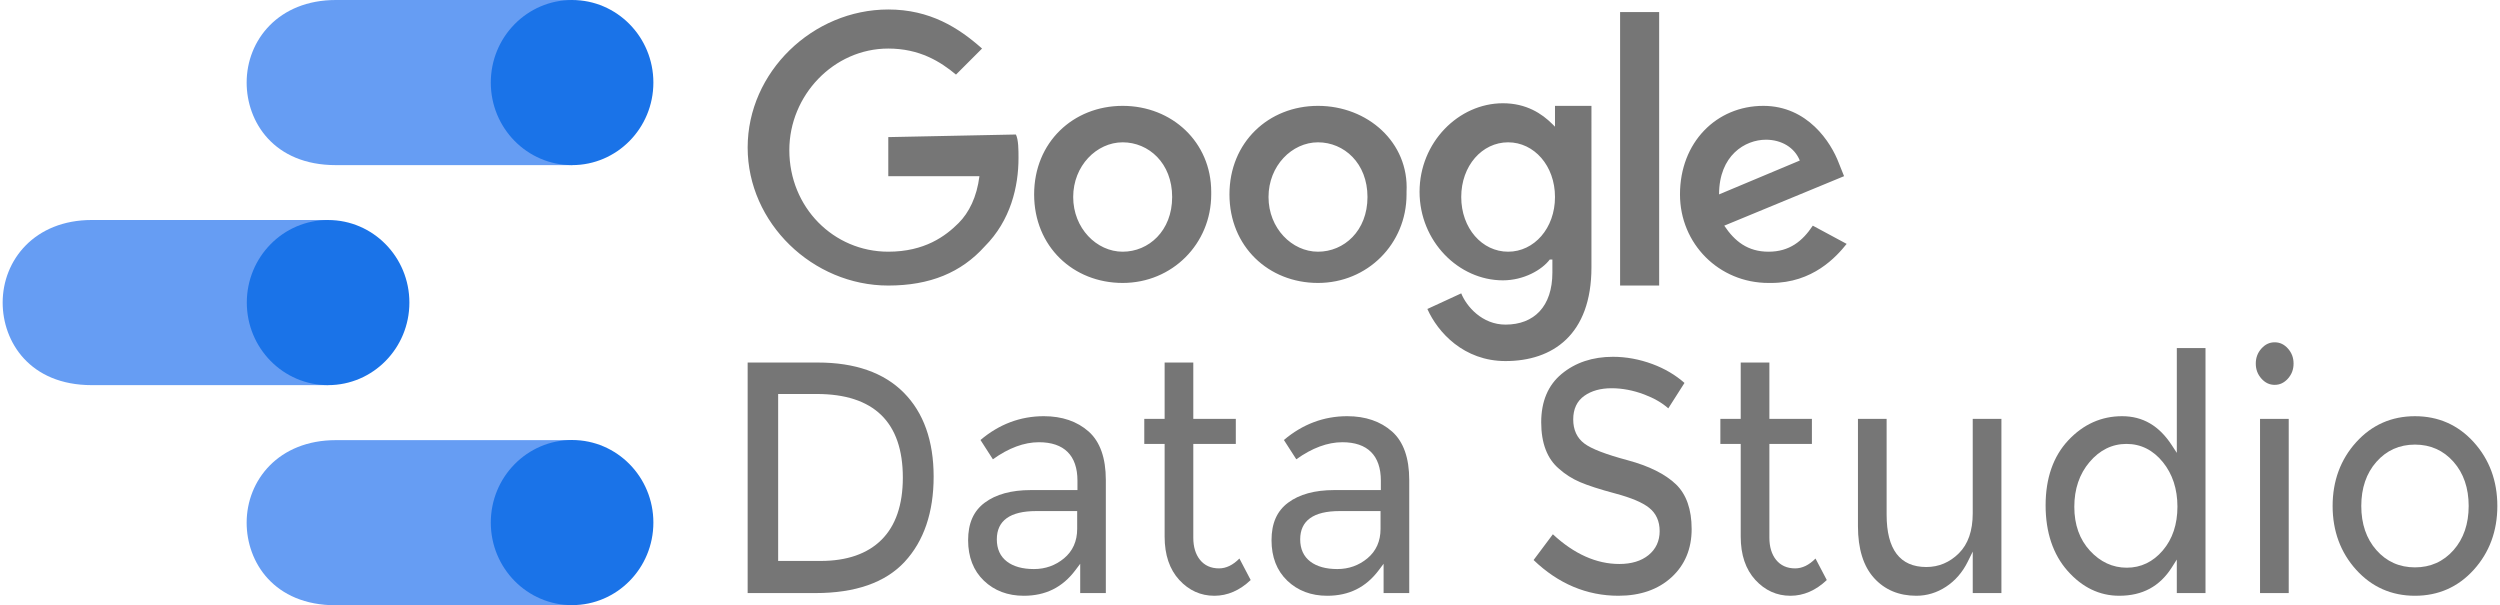 <?xml version="1.0" encoding="iso-8859-1"?>
<!-- Generator: Adobe Illustrator 25.1.0, SVG Export Plug-In . SVG Version: 6.00 Build 0)  -->
<svg version="1.2" baseProfile="tiny" id="Layer_1" xmlns="http://www.w3.org/2000/svg" xmlns:xlink="http://www.w3.org/1999/xlink"
	 x="0px" y="0px" viewBox="0 0 285 69" overflow="visible" xml:space="preserve">
<g>
	<g>
		<path fill="#669DF3" d="M65.218,50.176H38.281c-6.513,0-10.163,4.561-10.163,9.412c0,4.478,3.095,9.412,10.163,9.412h26.937
			C65.218,69,65.218,50.176,65.218,50.176z"/>
		<ellipse fill="#1A73E8" cx="65.218" cy="59.573" rx="9.267" ry="9.412"/>
		<path fill="#669DF3" d="M37.403,25.079H10.466c-6.513,0-10.163,4.561-10.163,9.415c0,4.478,3.095,9.412,10.163,9.412h26.937
			V25.079z"/>
		<ellipse fill="#1A73E8" cx="37.403" cy="34.494" rx="9.267" ry="9.412"/>
		<path fill="#669DF3" d="M65.218,0H38.281c-6.513,0-10.163,4.561-10.163,9.412c0,4.478,3.095,9.412,10.163,9.412h26.937
			C65.218,18.824,65.218,0,65.218,0z"/>
		<ellipse fill="#1A73E8" cx="65.218" cy="9.412" rx="9.267" ry="9.412"/>
	</g>
	<g>
		<path fill="#767676" d="M101.265,15.63v4.453h10.391c-0.297,2.375-1.188,4.156-2.375,5.344c-1.484,1.484-3.86,3.266-8.016,3.266
			c-6.235,0-11.282-5.047-11.282-11.579c0-6.235,5.047-11.579,11.282-11.579c3.563,0,5.938,1.484,7.719,2.969l2.969-2.969
			c-2.672-2.375-5.938-4.453-10.688-4.453c-8.61,0-16.032,7.125-16.032,15.735c0,8.61,7.422,15.735,16.032,15.735
			c4.75,0,8.313-1.484,10.985-4.453c2.969-2.969,3.86-6.829,3.86-10.094c0-0.891,0-2.078-0.297-2.672L101.265,15.63L101.265,15.63z
			 M127.985,12.068c-5.641,0-10.094,4.156-10.094,10.094c0,5.938,4.453,10.094,10.094,10.094s10.094-4.453,10.094-10.094
			c0,0,0,0,0-0.297C138.079,16.224,133.626,12.068,127.985,12.068z M127.985,28.694c-2.969,0-5.641-2.672-5.641-6.235
			c0-3.563,2.672-6.235,5.641-6.235s5.641,2.375,5.641,6.235C133.626,26.318,130.954,28.694,127.985,28.694z M176.972,14.146
			c-1.188-1.188-2.969-2.375-5.641-2.375c-5.047,0-9.501,4.453-9.501,10.094c0,5.641,4.453,10.094,9.501,10.094
			c2.375,0,4.453-1.188,5.344-2.375h0.297v1.484c0,3.86-2.078,5.938-5.344,5.938c-2.672,0-4.453-2.078-5.047-3.563l-3.86,1.781
			c1.188,2.672,4.156,5.938,8.907,5.938c5.344,0,9.797-2.969,9.797-10.688V12.068h-4.156v2.375L176.972,14.146z M171.925,28.694
			c-2.969,0-5.344-2.672-5.344-6.235c0-3.563,2.375-6.235,5.344-6.235s5.344,2.672,5.344,6.235S174.894,28.694,171.925,28.694z
			 M150.252,12.068c-5.641,0-10.094,4.156-10.094,10.094c0,5.938,4.453,10.094,10.094,10.094s10.094-4.453,10.094-10.094
			c0,0,0,0,0-0.297C160.643,16.224,155.893,12.068,150.252,12.068z M150.252,28.694c-2.969,0-5.641-2.672-5.641-6.235
			c0-3.563,2.672-6.235,5.641-6.235s5.641,2.375,5.641,6.235C155.893,26.318,153.221,28.694,150.252,28.694z M184.691,1.379h4.453
			v31.174h-4.453V1.379z M201.614,28.694c-2.375,0-3.86-1.188-5.047-2.969l13.657-5.641l-0.594-1.484
			c-0.891-2.375-3.563-6.532-8.61-6.532c-5.344,0-9.501,4.156-9.501,10.094c0,5.641,4.453,10.094,10.094,10.094c0,0,0,0,0.297,0
			c4.75,0,7.422-2.969,8.61-4.453l-3.86-2.078C205.474,27.506,203.989,28.694,201.614,28.694L201.614,28.694z M201.317,15.927
			c1.781,0,3.266,0.891,3.86,2.375l-9.204,3.86C195.973,17.709,198.942,15.927,201.317,15.927z"/>
		<g>
			<path fill="#767676" d="M103.124,64.053c2.197-2.367,3.311-5.637,3.311-9.718c0-4.078-1.147-7.299-3.409-9.576
				c-2.26-2.276-5.553-3.43-9.789-3.43h-8.005v26.281h7.729C97.513,67.611,100.933,66.413,103.124,64.053z M88.709,44.914h4.39
				c6.519,0,9.825,3.209,9.825,9.536c0,3.096-0.817,5.48-2.427,7.082c-1.609,1.603-3.947,2.416-6.948,2.416h-4.839V44.914z"/>
			<path fill="#767676" d="M112.16,66.195c1.192,1.144,2.724,1.723,4.551,1.723c2.485,0,4.41-0.955,5.884-2.918l0.548-0.729v3.34
				h2.922V54.72c0-2.512-0.659-4.37-1.957-5.525c-1.31-1.16-3.031-1.749-5.114-1.749c-2.667,0-5.093,0.913-7.218,2.714l1.414,2.199
				c1.8-1.291,3.564-1.945,5.25-1.945c2.872,0,4.391,1.515,4.391,4.381v1.074h-5.325c-2.208,0-3.975,0.485-5.254,1.441
				c-1.269,0.948-1.886,2.347-1.886,4.275C110.367,63.504,110.97,65.055,112.16,66.195z M118.13,58.262h4.668v2.035
				c0,1.396-0.503,2.523-1.494,3.35c-0.976,0.812-2.131,1.225-3.432,1.225c-1.298,0-2.333-0.287-3.075-0.851
				c-0.769-0.584-1.159-1.435-1.159-2.531C113.637,59.348,115.148,58.262,118.13,58.262z"/>
			<path fill="#767676" d="M134.436,66.113c1.099,1.197,2.444,1.805,4,1.805c1.494,0,2.888-0.603,4.143-1.793l-1.285-2.454
				c-0.734,0.747-1.513,1.125-2.322,1.125c-0.924,0-1.656-0.329-2.177-0.98c-0.503-0.629-0.759-1.477-0.759-2.518V50.607h4.847
				v-2.853h-4.847V41.33h-3.268v6.424h-2.32v2.853h2.32v10.575C132.768,63.249,133.329,64.908,134.436,66.113z"/>
			<path fill="#767676" d="M146.747,66.195c1.192,1.144,2.724,1.723,4.55,1.723c2.485,0,4.41-0.955,5.884-2.918l0.548-0.729v3.34
				h2.924V54.72c0-2.512-0.659-4.372-1.958-5.525c-1.31-1.16-3.031-1.749-5.112-1.749c-2.667,0-5.093,0.913-7.218,2.714l1.414,2.199
				c1.8-1.291,3.564-1.945,5.25-1.945c2.871,0,4.389,1.515,4.389,4.381v1.074h-5.324c-2.208,0-3.976,0.485-5.254,1.441
				c-1.269,0.948-1.886,2.347-1.886,4.275C144.954,63.504,145.557,65.055,146.747,66.195z M152.716,58.262h4.666v2.035
				c0,1.396-0.503,2.523-1.494,3.35c-0.976,0.812-2.131,1.225-3.432,1.225c-1.296,0-2.33-0.287-3.075-0.851
				c-0.769-0.585-1.159-1.436-1.159-2.531C148.222,59.348,149.735,58.262,152.716,58.262z"/>
			<path fill="#767676" d="M190.558,65.805c1.519-1.395,2.29-3.241,2.29-5.488c0-2.248-0.603-3.966-1.793-5.108
				c-1.217-1.164-3.06-2.084-5.477-2.735c-2.541-0.681-4.166-1.309-4.968-1.917c-0.838-0.635-1.263-1.557-1.263-2.743
				c0-1.19,0.427-2.096,1.27-2.692c0.811-0.573,1.855-0.863,3.102-0.863c1.22,0,2.473,0.239,3.725,0.711
				c1.109,0.42,2.031,0.951,2.742,1.581l1.845-2.896c-1.033-0.912-2.261-1.636-3.657-2.153c-1.485-0.549-2.998-0.827-4.499-0.827
				c-2.317,0-4.285,0.656-5.847,1.95c-1.547,1.279-2.331,3.135-2.331,5.517c0,2.381,0.686,4.167,2.039,5.306
				c0.696,0.623,1.496,1.129,2.383,1.511c0.906,0.391,2.254,0.826,4.008,1.295c1.837,0.49,3.102,1.024,3.868,1.631
				c0.8,0.635,1.206,1.53,1.206,2.662c0,1.129-0.428,2.051-1.271,2.738c-0.826,0.669-1.945,1.009-3.325,1.009
				c-2.612,0-5.16-1.139-7.578-3.387l-2.197,2.937c2.813,2.702,6.066,4.073,9.671,4.073
				C186.992,67.917,189.032,67.206,190.558,65.805z"/>
			<path fill="#767676" d="M200.11,66.113c1.099,1.197,2.444,1.805,4,1.805c1.496,0,2.889-0.603,4.143-1.793l-1.285-2.453
				c-0.732,0.745-1.512,1.124-2.322,1.124c-0.923,0-1.655-0.329-2.177-0.98c-0.503-0.629-0.759-1.477-0.759-2.518V50.607h4.847
				v-2.853h-4.847V41.33h-3.268v6.424h-2.32v2.853h2.32v10.575C198.442,63.247,199.003,64.907,200.11,66.113z"/>
			<path fill="#767676" d="M228.161,67.611V47.753h-3.27v10.775c0,1.974-0.53,3.503-1.576,4.543
				c-1.046,1.041-2.296,1.569-3.713,1.569c-3.004,0-4.527-2.005-4.527-5.959V47.753h-3.268V59.99c0,2.578,0.619,4.567,1.842,5.912
				c1.215,1.338,2.834,2.015,4.812,2.015c1.206,0,2.343-0.346,3.382-1.027c1.046-0.685,1.878-1.641,2.473-2.843l0.577-1.166v4.73
				H228.161z"/>
			<path fill="#767676" d="M251.427,67.611V39.676h-3.27V51.63l-0.56-0.86c-1.454-2.238-3.312-3.324-5.682-3.324
				c-2.36,0-4.422,0.925-6.13,2.75c-1.716,1.832-2.585,4.324-2.585,7.408c0,3.089,0.848,5.609,2.519,7.491
				c1.662,1.873,3.636,2.821,5.866,2.821c2.66,0,4.625-1.061,6.01-3.243l0.561-0.885v3.821H251.427z M246.562,62.746
				c-1.116,1.309-2.499,1.972-4.11,1.972c-1.606,0-3.021-0.654-4.205-1.945c-1.178-1.282-1.776-2.962-1.776-4.995
				c0-2.027,0.583-3.744,1.733-5.1c1.164-1.374,2.581-2.071,4.214-2.071c1.635,0,3.031,0.698,4.149,2.076
				c1.101,1.358,1.66,3.066,1.66,5.077C248.227,59.772,247.667,61.451,246.562,62.746z"/>
			<g>
				<rect x="257.644" y="47.753" fill="#767676" width="3.27" height="19.857"/>
				<path fill="#767676" d="M260.818,39.728c-0.428-0.476-0.92-0.706-1.505-0.706c-0.585,0-1.077,0.231-1.505,0.706
					c-0.436,0.485-0.649,1.049-0.649,1.72s0.213,1.235,0.649,1.72c0.428,0.476,0.92,0.706,1.505,0.706
					c0.585,0,1.077-0.231,1.505-0.706c0.436-0.486,0.648-1.049,0.648-1.72S261.255,40.215,260.818,39.728z"/>
			</g>
			<path fill="#767676" d="M275.307,47.447c-2.668,0-4.921,0.995-6.698,2.958c-1.786,1.971-2.69,4.419-2.69,7.277
				c0,2.858,0.905,5.306,2.69,7.277c1.777,1.963,4.03,2.958,6.698,2.958c2.668,0,4.921-0.995,6.698-2.958
				c1.786-1.972,2.692-4.42,2.692-7.277c0-2.857-0.906-5.305-2.692-7.277C280.227,48.442,277.974,47.447,275.307,47.447z
				 M279.707,62.711c-1.151,1.307-2.632,1.969-4.4,1.969c-1.769,0-3.249-0.662-4.399-1.969c-1.143-1.295-1.722-2.987-1.722-5.029
				c0-2.041,0.579-3.733,1.722-5.029c1.151-1.307,2.631-1.969,4.399-1.969c1.767,0,3.248,0.662,4.4,1.969
				c1.143,1.297,1.722,2.989,1.722,5.029C281.428,59.723,280.849,61.415,279.707,62.711z"/>
		</g>
	</g>
</g>
</svg>
